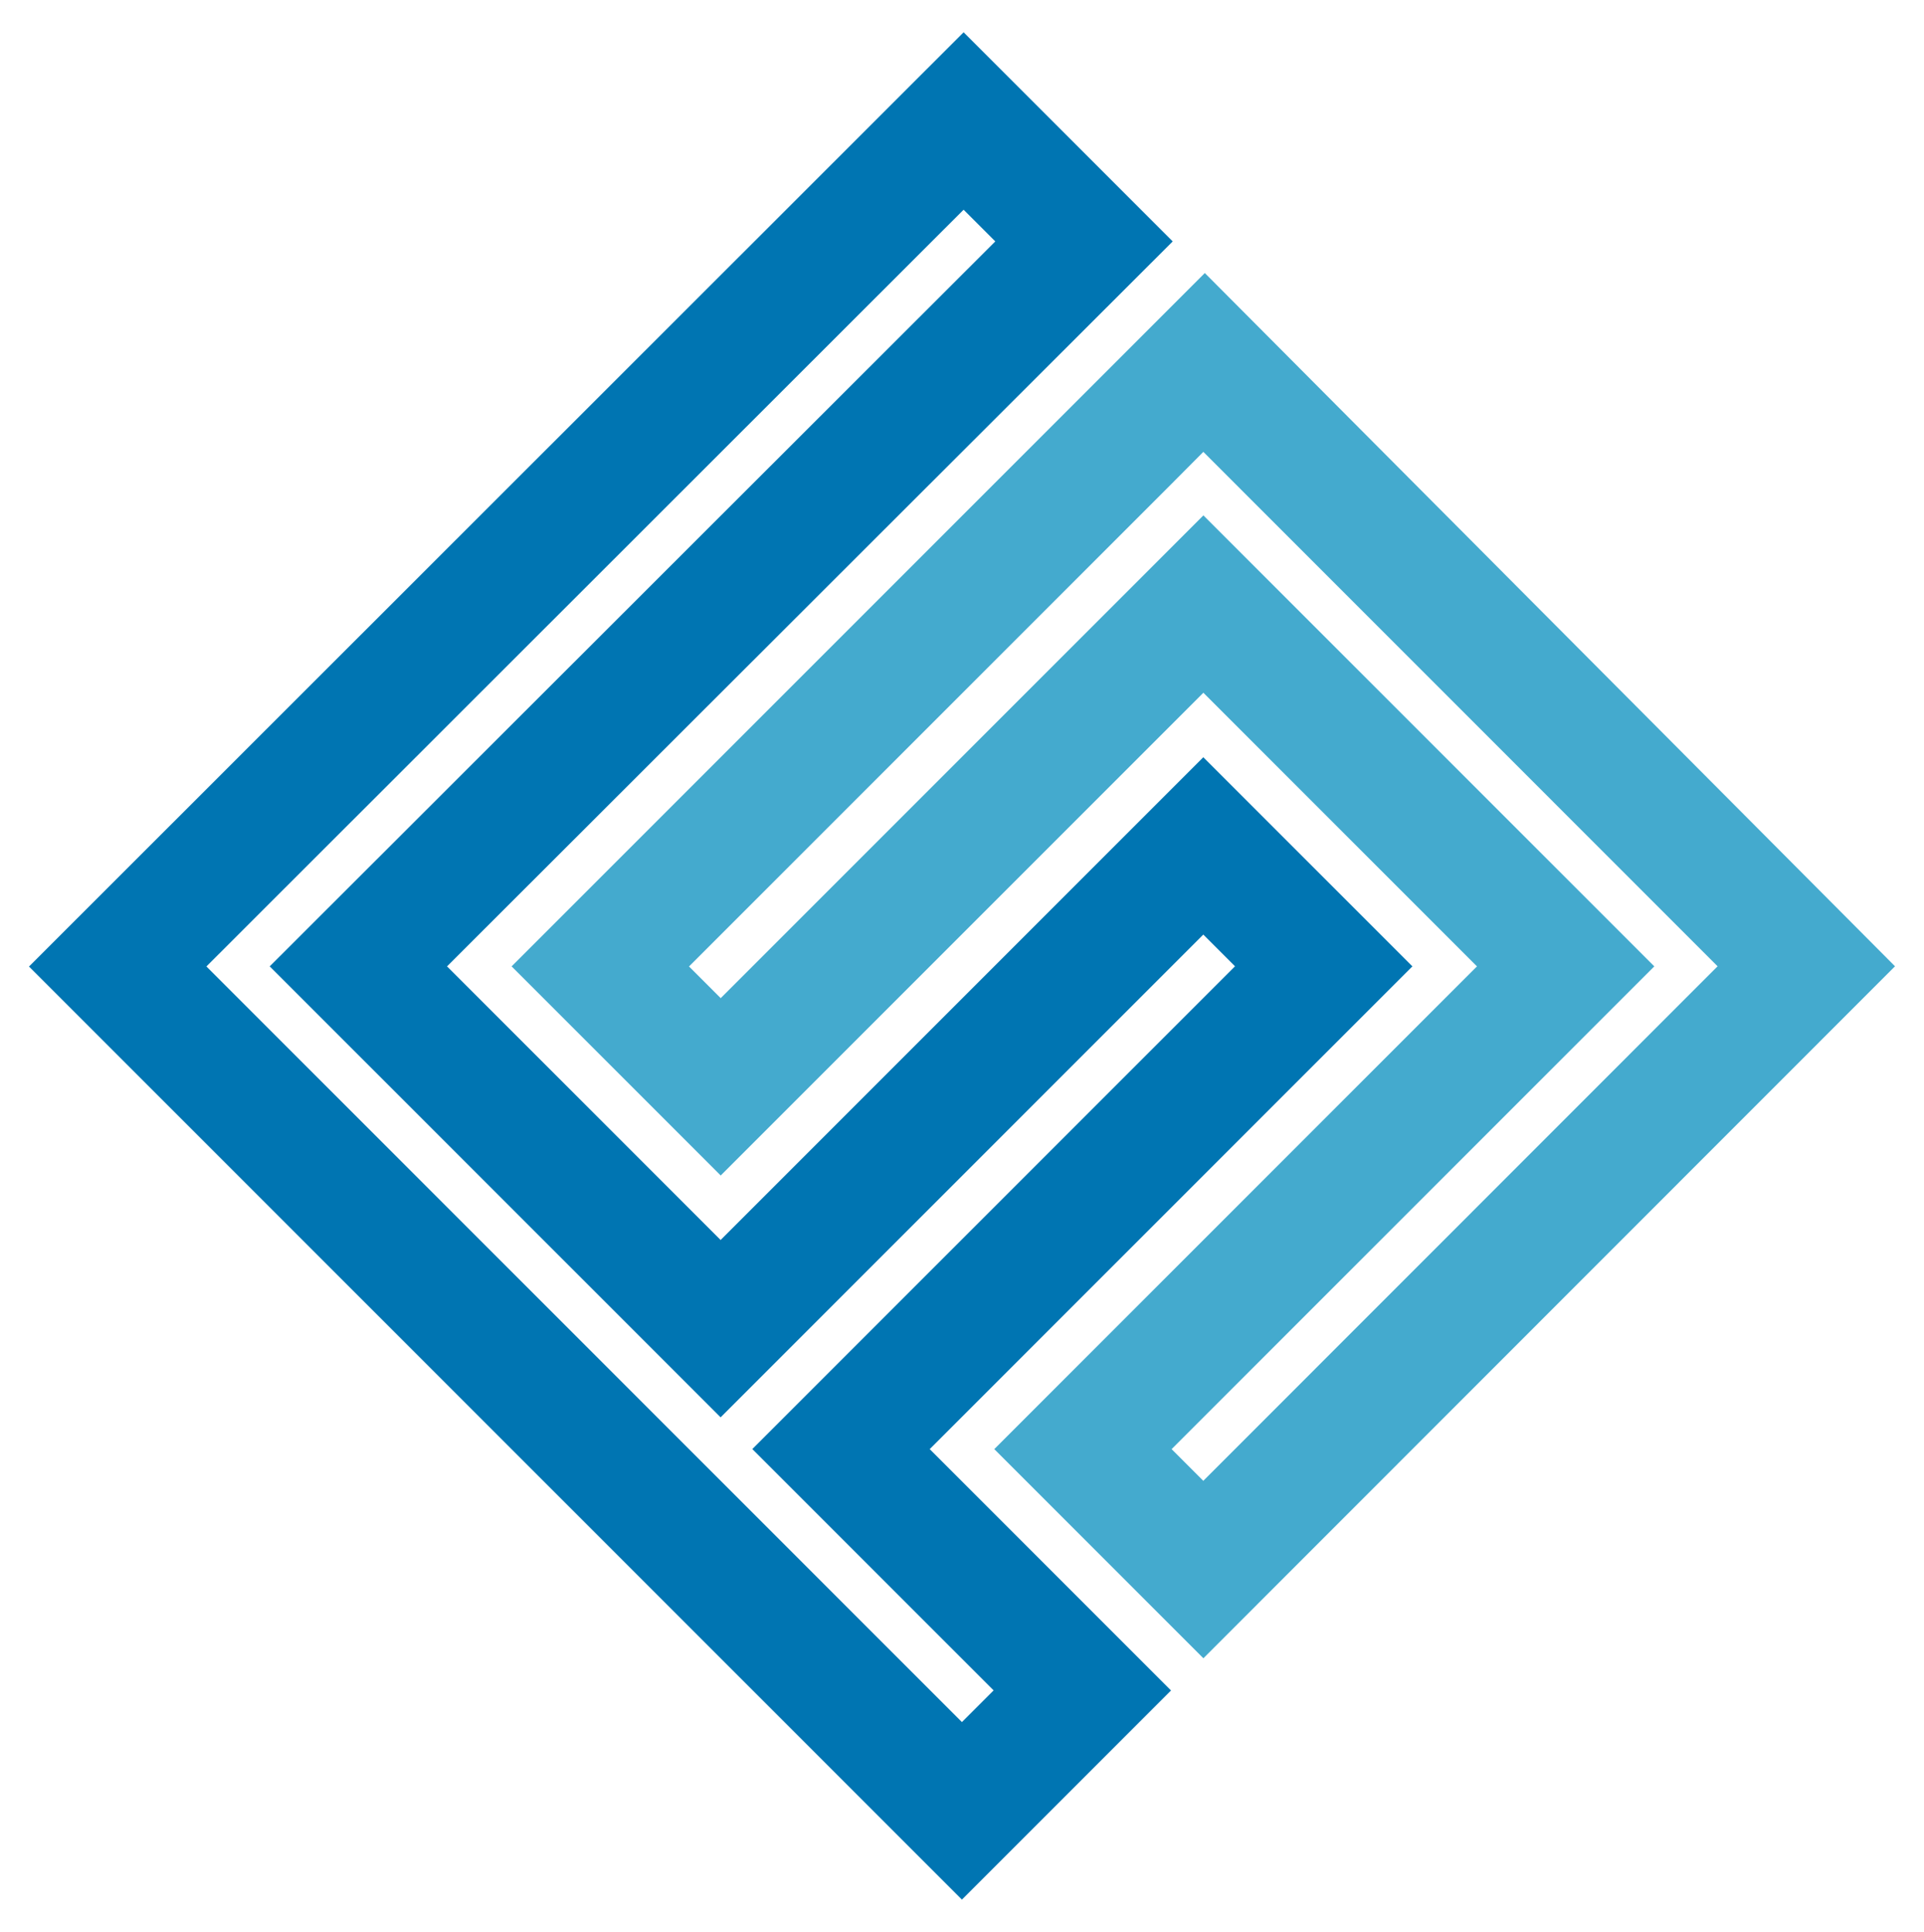 <?xml version="1.0" encoding="UTF-8"?><svg id="b" xmlns="http://www.w3.org/2000/svg" viewBox="0 0 228.28 229.18"><defs><style>.c{fill:#0075b2;}.d{fill:#44aace;}</style></defs><path class="c" d="M114.33,24.88l3.76,3.76L32,114.64l53.5,53.5,57.27-57.27,3.76,3.76-57.27,57.27,28.63,28.63-3.76,3.76L24.49,114.65,114.33,24.88ZM114.33,3.83L3.44,114.66l110.69,110.69,24.81-24.81-28.63-28.63,57.27-57.27-24.81-24.81-57.27,57.27-32.46-32.46L139.14,28.64,114.33,3.83h0Z"/><path class="d" d="M142.77,53.6l61.02,61.03-61.02,61.04-3.76-3.76,57.27-57.27-53.5-53.5-57.27,57.27-3.76-3.76,57.27-57.27,3.76-3.78ZM142.95,32.39L60.7,114.64l24.81,24.81,57.27-57.27,32.46,32.46-57.27,57.27,24.81,24.81,82.06-82.09-81.89-82.24Z"/></svg>
